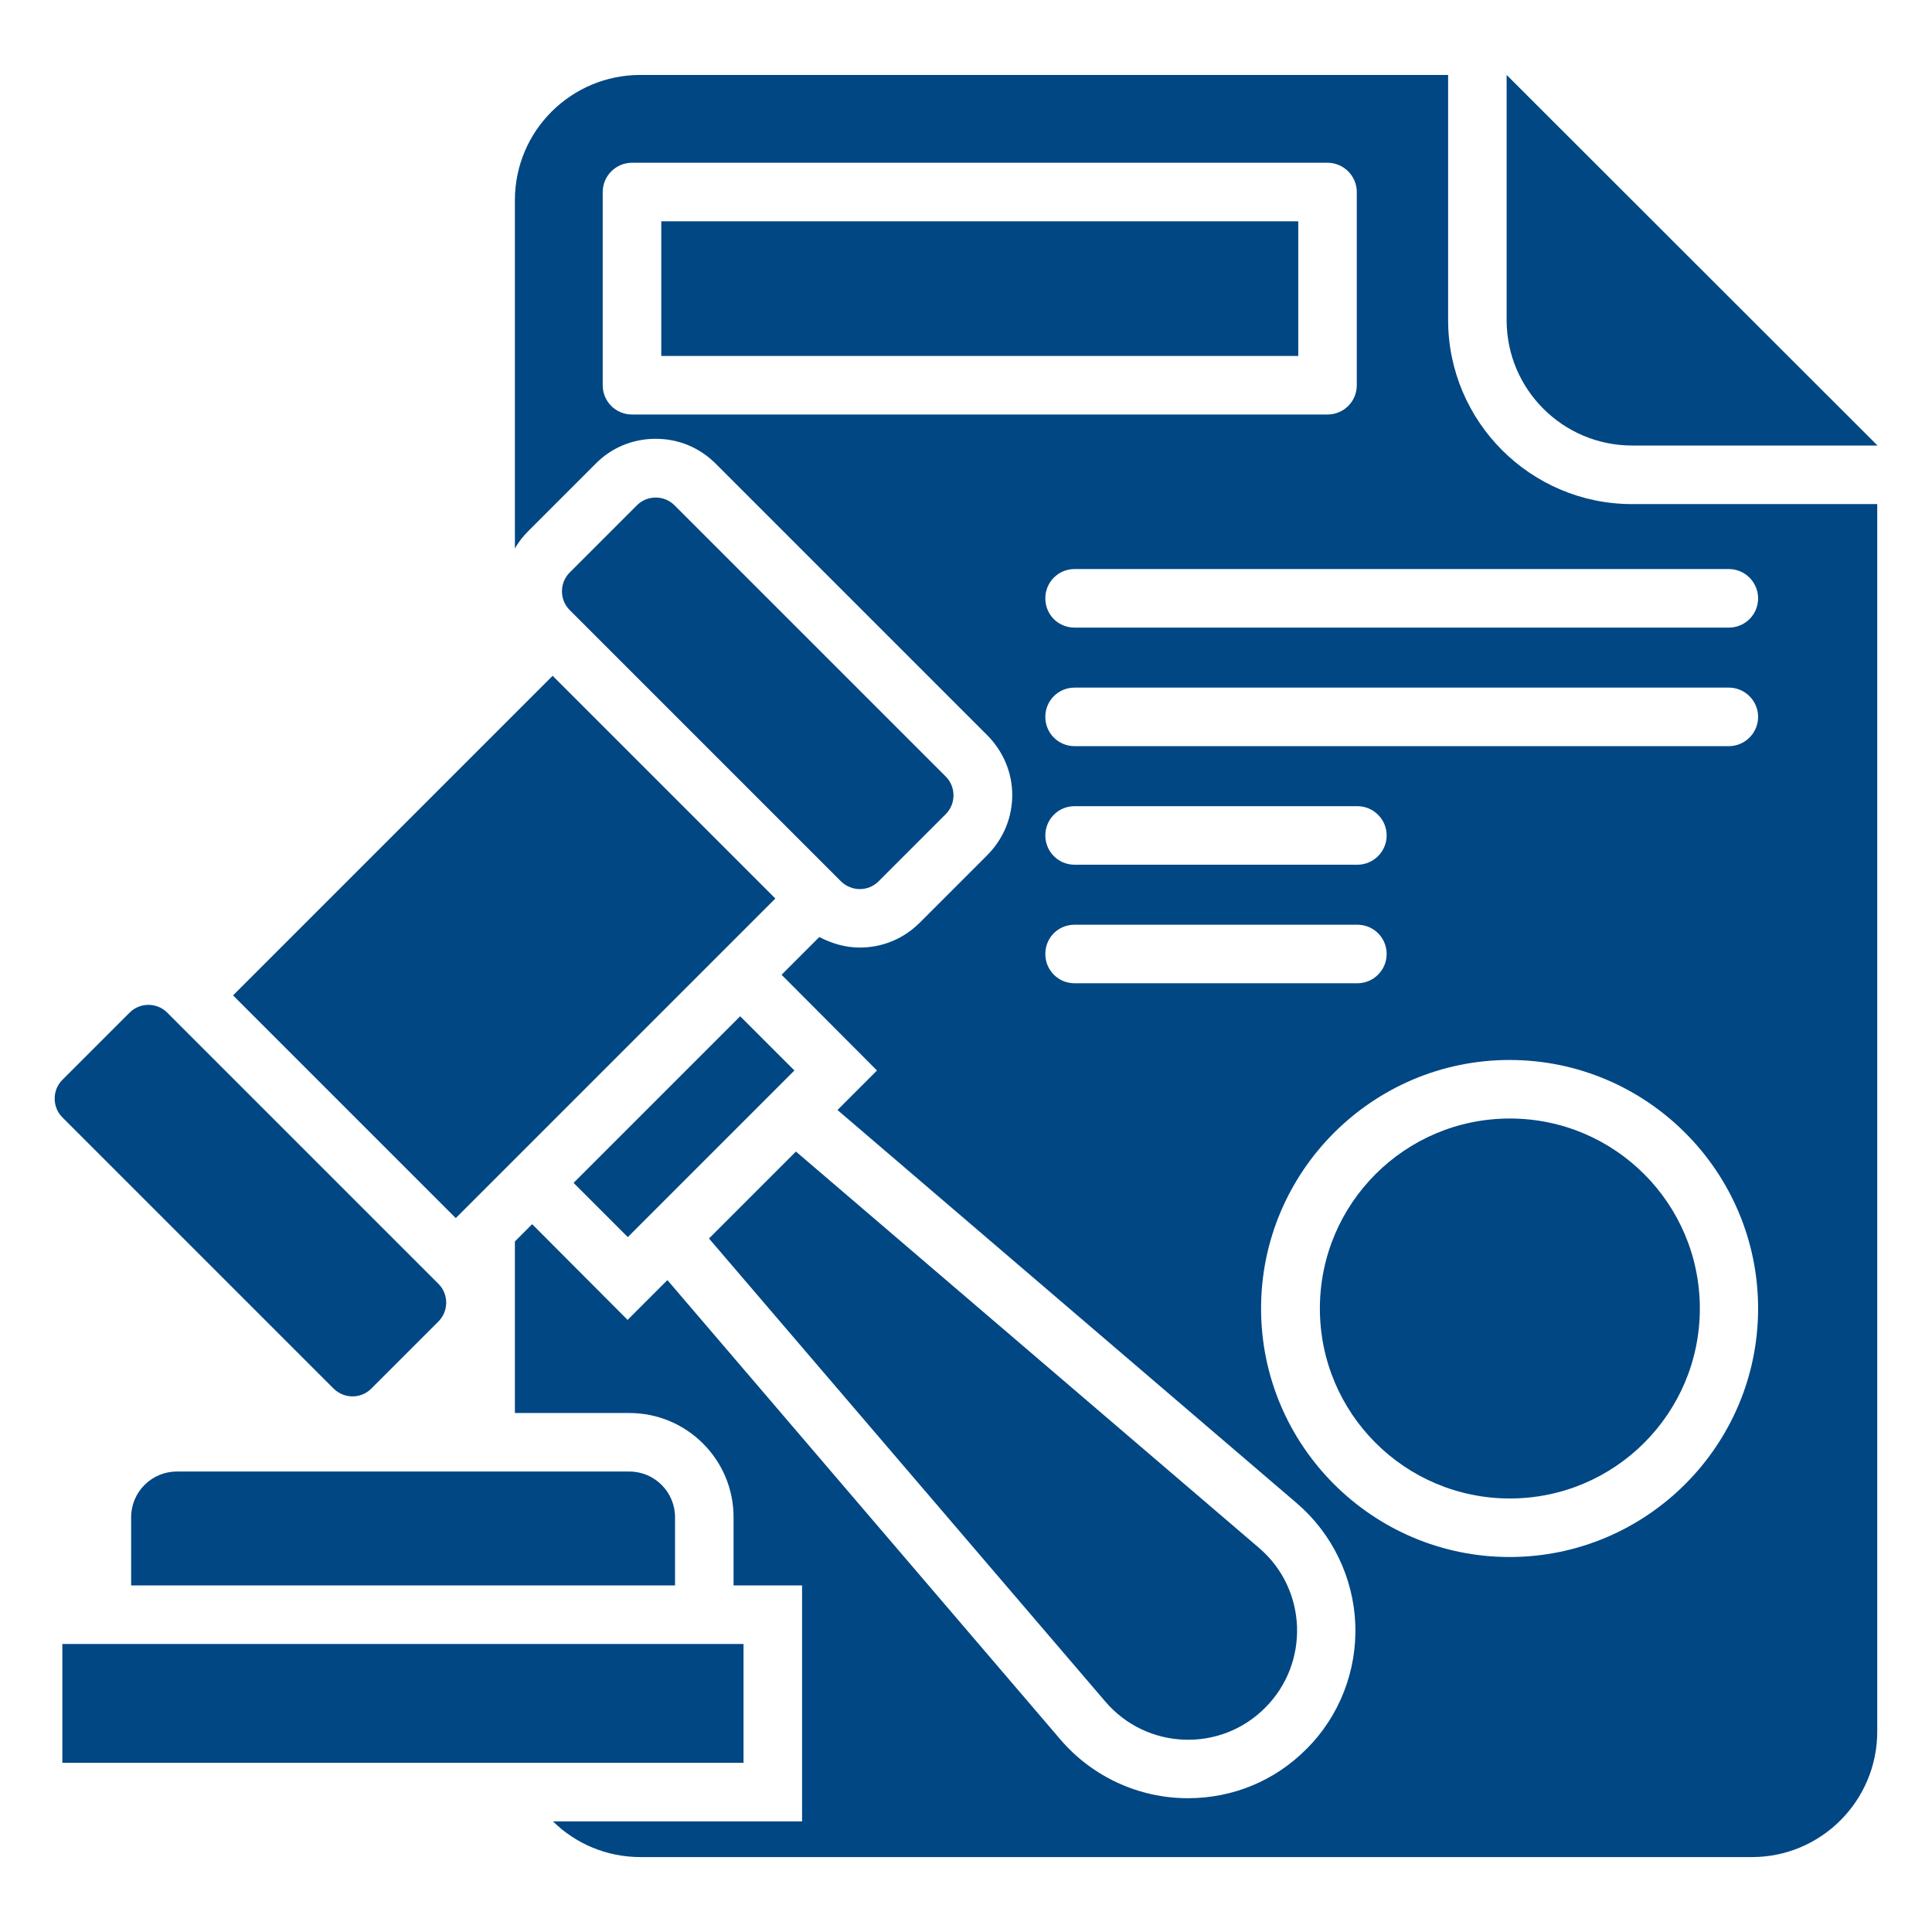 <?xml version="1.0" encoding="UTF-8"?>
<svg width="1200pt" height="1200pt" version="1.1" viewBox="0 0 1200 1200" xmlns="http://www.w3.org/2000/svg">
 <g fill="#004784">
  <path d="m899.45 198.73v-152.18h-501.64c-43.09 0-78 34.727-78 77.816v216.36c2.184-4 5.09-7.637 8.363-10.91l41.816-41.816c9.816-10 23.09-15.453 37.273-15.453 14.184 0 27.273 5.453 37.273 15.453l168.55 168.55c10 10 15.637 23.273 15.637 37.273 0 14.184-5.637 27.453-15.637 37.453l-41.816 41.816c-10 10-23.09 15.453-37.273 15.453-8.91 0-17.453-2.547-25.09-6.547l-23.457 23.457 59.273 59.453-24.547 24.547 285.45 244.36c21.816 18.727 35.09 46.184 36.184 75.09 1.09 28.727-9.816 57.09-30.363 77.453-19.637 19.816-45.816 30.547-73.637 30.547-30.363 0-59.273-13.273-79.09-36.363l-244.18-285.45-24.727 24.727-59.273-59.453-10.727 10.727v106.55h71.09c35.637 0 64.727 28.91 64.727 64.727v42.363h42.547v146.55h-154.73c14 13.816 33.273 22.184 54.363 22.184h690.36c42.91 0 77.816-34.91 77.816-78v-762.37h-152.36c-62.91 0-114.18-51.273-114.18-114.36zm-506.91 58.727c-10 0-18.184-8-18.184-18.184v-120c0-10 8.184-18.184 18.184-18.184h432c10 0 18.184 8.184 18.184 18.184v120c0 10.184-8.184 18.184-18.184 18.184zm256.73 335.09c0-10.184 8-18.184 18.184-18.184h175.64c10 0 18.184 8 18.184 18.184 0 10-8.184 18.184-18.184 18.184h-175.64c-10.184-0.004-18.184-8.184-18.184-18.184zm0-73.637c0-10 8-18.184 18.184-18.184h175.64c10 0 18.184 8.184 18.184 18.184s-8.184 18.184-18.184 18.184h-175.64c-10.184-0.004-18.184-8.184-18.184-18.184zm288.36 448.18c-85.09 0-154.36-69.273-154.36-154.36 0-85.09 69.273-154.36 154.36-154.36 85.09 0 154.36 69.273 154.36 154.36 0 85.09-69.273 154.36-154.36 154.36zm136.18-503.64h-406.36c-10.184 0-18.184-8.184-18.184-18.184s8-18.184 18.184-18.184h406.36c10 0 18.184 8.184 18.184 18.184 0 10.004-8.184 18.184-18.184 18.184zm18.184-91.816c0 10.184-8.184 18.184-18.184 18.184l-406.36-0.004c-10.184 0-18.184-8-18.184-18.184 0-10 8-18.184 18.184-18.184h406.36c10 0.004 18.184 8.188 18.184 18.188z"/>
  <path d="m230.55 862.55 41.816-41.816c6.363-6.363 6.363-16.91 0-23.273l-168.55-168.55c-6.363-6.363-16.91-6.363-23.273 0l-41.816 41.816c-6.363 6.363-6.363 16.91 0 23.273l168.55 168.55c6.543 6.363 16.91 6.363 23.273 0z"/>
  <path d="m545.64 547.45 41.816-41.816c6.363-6.363 6.363-16.91 0-23.273l-168.55-168.55c-6.363-6.363-16.91-6.363-23.273 0l-41.816 41.816c-6.363 6.363-6.363 16.91 0 23.273l168.55 168.55c6.547 6.363 16.91 6.363 23.273 0z"/>
  <path d="m81.453 942.36v42.363h337.82v-42.363c0-15.637-12.727-28.363-28.363-28.363h-281.09c-15.633 0-28.363 12.727-28.363 28.363z"/>
  <path d="m38.727 1021.1h423.09v73.816h-423.09z"/>
  <path d="m410.73 137.45h395.64v83.637h-395.64z"/>
  <path d="m1055.8 812.73c0 65.172-52.828 118-118 118-65.168 0-118-52.828-118-118 0-65.168 52.832-118 118-118 65.172 0 118 52.832 118 118"/>
  <path d="m1013.8 276.73h152.36l-230.36-230.18v152.36c0 42.906 34.91 77.816 78 77.816z"/>
  <path d="m144.75 618.25 198.5-198.5 138.34 138.34-198.5 198.5z"/>
  <path d="m785.82 1060.7c27.816-27.816 26.184-73.637-3.816-99.273l-287.64-246.18-54 54 246.18 287.64c25.637 30 71.453 31.816 99.27 3.816z"/>
  <path d="m356.25 734.7 103.49-103.49 33.684 33.684-103.49 103.49z"/>
 </g>
</svg>
